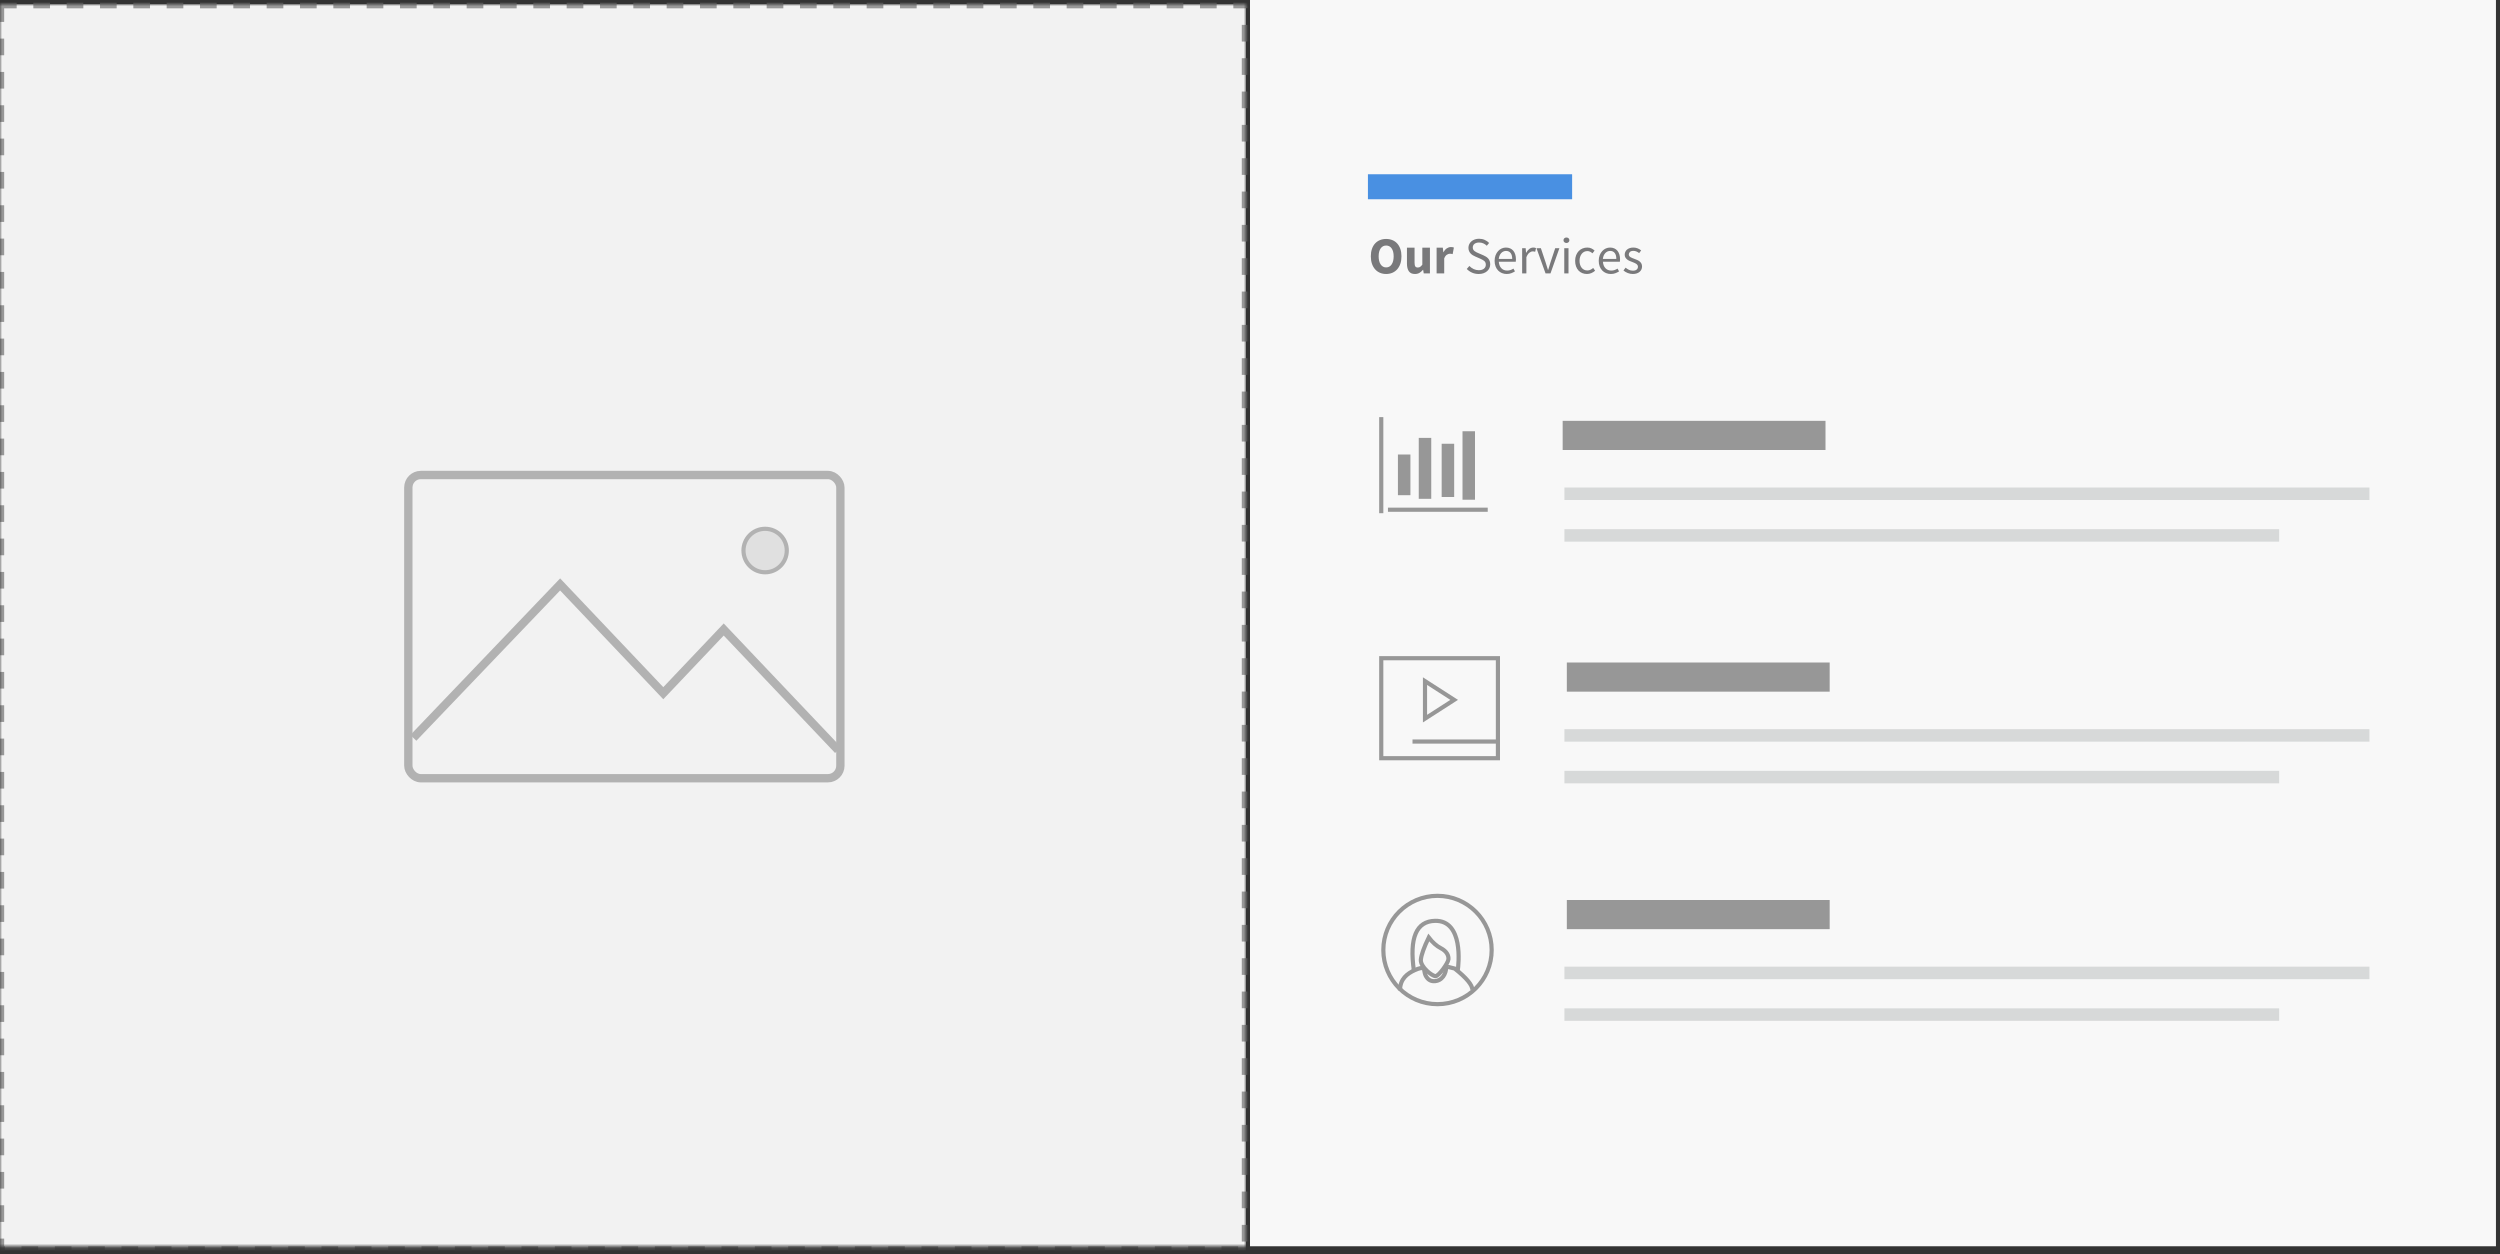 <?xml version="1.0" encoding="UTF-8"?>
<svg width="600px" height="301px" viewBox="0 0 600 301" version="1.1" xmlns="http://www.w3.org/2000/svg" xmlns:xlink="http://www.w3.org/1999/xlink">
    <rect x="0" y="0" width="600" height="301" fill="#333333" stroke="none"/>
    <!-- Generator: Sketch 44.1 (41455) - http://www.bohemiancoding.com/sketch -->
    <title>services24</title>
    <desc>Created with Sketch.</desc>
    <defs>
        <rect id="path-1" x="0" y="1" width="299.028" height="299.104"></rect>
        <mask id="mask-2" maskContentUnits="userSpaceOnUse" maskUnits="objectBoundingBox" x="0" y="0" width="299.028" height="299.104" fill="white">
            <use xlink:href="#path-1"></use>
        </mask>
    </defs>
    <g id="Services" stroke="none" stroke-width="1" fill="none" fill-rule="evenodd">
        <g id="24">
            <rect id="Rectangle-14" fill="#F8F8F8" x="300" y="0" width="299.028" height="299.104"></rect>
            <use id="Rectangle-9" stroke="#979797" mask="url(#mask-2)" stroke-width="2" fill="#F2F2F2" stroke-dasharray="4" xlink:href="#path-1"></use>
            <g id="icon-picture" opacity="0.7" transform="translate(97, 113)" stroke="#979797">
                <polyline id="Path-15" stroke-width="2" points="2.202 64.095 37.429 27.262 62.189 53.369 76.691 38.078 104.144 67.024"></polyline>
                <ellipse id="Oval-6" fill="#D8D8D8" cx="86.632" cy="19.129" rx="5.198" ry="5.217"></ellipse>
                <rect id="Rectangle-10" stroke-width="2" x="1" y="1" width="103.691" height="72.776" rx="3"></rect>
            </g>
            <path d="M331.303,44.821 L374.31,44.821" id="Line" stroke="#4990E2" stroke-width="6" stroke-linecap="square"></path>
            <path d="M332.676,65.758 C332.13,65.758 331.631,65.66 331.18,65.466 C330.728,65.271 330.341,64.991 330.018,64.626 C329.695,64.261 329.445,63.817 329.267,63.295 C329.089,62.772 329,62.179 329,61.516 C329,60.852 329.089,60.261 329.267,59.743 C329.445,59.225 329.695,58.789 330.018,58.437 C330.341,58.084 330.728,57.815 331.18,57.628 C331.631,57.442 332.13,57.348 332.676,57.348 C333.223,57.348 333.721,57.442 334.173,57.628 C334.624,57.815 335.011,58.086 335.334,58.443 C335.657,58.8 335.907,59.237 336.085,59.756 C336.263,60.274 336.352,60.861 336.352,61.516 C336.352,62.179 336.263,62.772 336.085,63.295 C335.907,63.817 335.657,64.261 335.334,64.626 C335.011,64.991 334.624,65.271 334.173,65.466 C333.721,65.66 333.223,65.758 332.676,65.758 Z M332.676,64.178 C333.231,64.178 333.67,63.94 333.993,63.463 C334.316,62.986 334.477,62.337 334.477,61.516 C334.477,60.703 334.316,60.069 333.993,59.612 C333.67,59.156 333.231,58.928 332.676,58.928 C332.121,58.928 331.683,59.156 331.36,59.612 C331.037,60.069 330.875,60.703 330.875,61.516 C330.875,62.337 331.037,62.986 331.36,63.463 C331.683,63.94 332.121,64.178 332.676,64.178 Z M337.669,59.438 L339.494,59.438 L339.494,63.033 C339.494,63.481 339.557,63.788 339.681,63.954 C339.805,64.12 339.999,64.203 340.264,64.203 C340.496,64.203 340.691,64.149 340.848,64.041 C341.005,63.933 341.175,63.759 341.357,63.519 L341.357,59.438 L343.183,59.438 L343.183,65.609 L341.693,65.609 L341.556,64.75 L341.519,64.75 C341.254,65.065 340.97,65.312 340.668,65.49 C340.366,65.669 340.004,65.758 339.581,65.758 C338.911,65.758 338.424,65.538 338.122,65.099 C337.82,64.659 337.669,64.049 337.669,63.27 L337.669,59.438 Z M344.785,59.438 L346.275,59.438 L346.4,60.521 L346.449,60.521 C346.673,60.098 346.942,59.787 347.257,59.588 C347.571,59.389 347.886,59.289 348.2,59.289 C348.374,59.289 348.517,59.299 348.629,59.32 C348.741,59.341 348.842,59.372 348.933,59.413 L348.635,60.993 C348.519,60.96 348.412,60.935 348.312,60.919 C348.213,60.902 348.097,60.894 347.965,60.894 C347.733,60.894 347.491,60.977 347.238,61.143 C346.985,61.308 346.776,61.603 346.611,62.026 L346.611,65.609 L344.785,65.609 L344.785,59.438 Z M352.647,63.83 C352.936,64.137 353.278,64.383 353.671,64.57 C354.065,64.756 354.472,64.85 354.895,64.85 C355.433,64.85 355.851,64.727 356.149,64.483 C356.447,64.238 356.596,63.917 356.596,63.519 C356.596,63.311 356.561,63.135 356.49,62.99 C356.42,62.845 356.325,62.72 356.205,62.617 C356.085,62.513 355.942,62.42 355.776,62.337 C355.611,62.254 355.433,62.167 355.242,62.076 L354.075,61.566 C353.884,61.483 353.69,61.383 353.491,61.267 C353.292,61.151 353.114,61.01 352.957,60.844 C352.8,60.678 352.671,60.481 352.572,60.253 C352.473,60.025 352.423,59.762 352.423,59.463 C352.423,59.156 352.487,58.87 352.616,58.605 C352.744,58.339 352.922,58.109 353.15,57.914 C353.377,57.719 353.646,57.568 353.957,57.46 C354.267,57.352 354.609,57.299 354.982,57.299 C355.47,57.299 355.921,57.392 356.335,57.578 C356.749,57.765 357.101,58.008 357.391,58.306 L356.832,58.978 C356.584,58.737 356.308,58.549 356.006,58.412 C355.704,58.275 355.362,58.207 354.982,58.207 C354.526,58.207 354.16,58.312 353.882,58.524 C353.605,58.735 353.466,59.028 353.466,59.401 C353.466,59.6 353.506,59.768 353.584,59.905 C353.663,60.042 353.769,60.162 353.901,60.266 C354.033,60.369 354.178,60.46 354.336,60.539 C354.493,60.618 354.654,60.691 354.82,60.757 L355.975,61.255 C356.207,61.354 356.426,61.468 356.633,61.597 C356.84,61.725 357.018,61.874 357.167,62.044 C357.316,62.215 357.434,62.414 357.521,62.642 C357.608,62.87 357.652,63.133 357.652,63.432 C357.652,63.755 357.588,64.058 357.459,64.34 C357.331,64.622 357.147,64.868 356.907,65.08 C356.666,65.291 356.377,65.457 356.037,65.578 C355.698,65.698 355.313,65.758 354.882,65.758 C354.311,65.758 353.781,65.65 353.292,65.434 C352.804,65.219 352.382,64.924 352.026,64.551 L352.647,63.83 Z M358.707,62.598 C358.707,62.1 358.784,61.655 358.937,61.261 C359.09,60.867 359.293,60.533 359.546,60.259 C359.798,59.986 360.086,59.776 360.409,59.631 C360.732,59.486 361.067,59.413 361.415,59.413 C361.796,59.413 362.137,59.48 362.439,59.612 C362.742,59.745 362.994,59.936 363.197,60.185 C363.4,60.433 363.555,60.732 363.663,61.08 C363.77,61.429 363.824,61.818 363.824,62.25 C363.824,62.474 363.812,62.66 363.787,62.81 L359.713,62.81 C359.755,63.465 359.955,63.983 360.316,64.365 C360.676,64.746 361.146,64.937 361.725,64.937 C362.015,64.937 362.282,64.893 362.526,64.806 C362.771,64.719 363.004,64.605 363.228,64.464 L363.588,65.136 C363.323,65.302 363.029,65.447 362.706,65.571 C362.384,65.696 362.015,65.758 361.601,65.758 C361.195,65.758 360.817,65.685 360.465,65.54 C360.113,65.395 359.806,65.188 359.546,64.918 C359.285,64.649 359.08,64.319 358.931,63.929 C358.782,63.539 358.707,63.096 358.707,62.598 Z M362.93,62.138 C362.93,61.516 362.8,61.041 362.539,60.713 C362.278,60.386 361.912,60.222 361.44,60.222 C361.224,60.222 361.019,60.266 360.825,60.353 C360.63,60.44 360.454,60.564 360.297,60.726 C360.14,60.888 360.009,61.087 359.906,61.323 C359.802,61.559 359.734,61.831 359.701,62.138 L362.93,62.138 Z M365.314,59.563 L366.159,59.563 L366.246,60.657 L366.283,60.657 C366.49,60.276 366.741,59.973 367.035,59.749 C367.329,59.525 367.649,59.413 367.997,59.413 C368.237,59.413 368.452,59.455 368.643,59.538 L368.444,60.433 C368.345,60.4 368.254,60.375 368.171,60.359 C368.088,60.342 367.985,60.334 367.86,60.334 C367.604,60.334 367.337,60.438 367.059,60.645 C366.782,60.852 366.54,61.213 366.333,61.727 L366.333,65.609 L365.314,65.609 L365.314,59.563 Z M368.755,59.563 L369.81,59.563 L370.953,62.996 C371.044,63.295 371.137,63.593 371.232,63.892 C371.328,64.19 371.421,64.485 371.512,64.775 L371.561,64.775 C371.653,64.485 371.744,64.19 371.835,63.892 L372.108,62.996 L373.251,59.563 L374.257,59.563 L372.12,65.609 L370.928,65.609 L368.755,59.563 Z M375.946,58.319 C375.747,58.319 375.579,58.256 375.443,58.132 C375.306,58.008 375.238,57.85 375.238,57.659 C375.238,57.46 375.306,57.301 375.443,57.18 C375.579,57.06 375.747,57 375.946,57 C376.144,57 376.312,57.06 376.449,57.18 C376.585,57.301 376.653,57.46 376.653,57.659 C376.653,57.85 376.585,58.008 376.449,58.132 C376.312,58.256 376.144,58.319 375.946,58.319 Z M375.424,59.563 L376.442,59.563 L376.442,65.609 L375.424,65.609 L375.424,59.563 Z M378.032,62.598 C378.032,62.092 378.111,61.642 378.268,61.248 C378.425,60.854 378.636,60.521 378.901,60.247 C379.166,59.973 379.475,59.766 379.827,59.625 C380.179,59.484 380.549,59.413 380.938,59.413 C381.336,59.413 381.677,59.486 381.963,59.631 C382.248,59.776 382.495,59.944 382.702,60.135 L382.193,60.794 C382.01,60.637 381.822,60.508 381.627,60.409 C381.433,60.309 381.216,60.259 380.975,60.259 C380.702,60.259 380.45,60.315 380.218,60.427 C379.986,60.539 379.787,60.699 379.622,60.906 C379.456,61.114 379.326,61.36 379.23,61.646 C379.135,61.933 379.088,62.25 379.088,62.598 C379.088,62.946 379.133,63.262 379.224,63.544 C379.315,63.826 379.442,64.068 379.603,64.271 C379.765,64.474 379.961,64.632 380.193,64.744 C380.425,64.856 380.677,64.912 380.951,64.912 C381.24,64.912 381.503,64.852 381.739,64.732 C381.975,64.611 382.184,64.468 382.366,64.302 L382.826,64.974 C382.553,65.215 382.248,65.405 381.913,65.546 C381.578,65.687 381.228,65.758 380.864,65.758 C380.466,65.758 380.094,65.687 379.746,65.546 C379.398,65.405 379.098,65.2 378.845,64.931 C378.593,64.661 378.394,64.329 378.249,63.935 C378.104,63.541 378.032,63.096 378.032,62.598 Z M383.695,62.598 C383.695,62.1 383.772,61.655 383.925,61.261 C384.078,60.867 384.281,60.533 384.534,60.259 C384.786,59.986 385.074,59.776 385.397,59.631 C385.72,59.486 386.055,59.413 386.403,59.413 C386.784,59.413 387.125,59.48 387.427,59.612 C387.73,59.745 387.982,59.936 388.185,60.185 C388.388,60.433 388.543,60.732 388.651,61.08 C388.758,61.429 388.812,61.818 388.812,62.25 C388.812,62.474 388.8,62.66 388.775,62.81 L384.701,62.81 C384.743,63.465 384.943,63.983 385.304,64.365 C385.664,64.746 386.134,64.937 386.713,64.937 C387.003,64.937 387.27,64.893 387.514,64.806 C387.759,64.719 387.992,64.605 388.216,64.464 L388.576,65.136 C388.311,65.302 388.017,65.447 387.694,65.571 C387.371,65.696 387.003,65.758 386.589,65.758 C386.183,65.758 385.805,65.685 385.453,65.54 C385.101,65.395 384.794,65.188 384.534,64.918 C384.273,64.649 384.068,64.319 383.919,63.929 C383.77,63.539 383.695,63.096 383.695,62.598 Z M387.918,62.138 C387.918,61.516 387.788,61.041 387.527,60.713 C387.266,60.386 386.9,60.222 386.428,60.222 C386.212,60.222 386.007,60.266 385.813,60.353 C385.618,60.44 385.442,60.564 385.285,60.726 C385.128,60.888 384.997,61.087 384.894,61.323 C384.79,61.559 384.722,61.831 384.689,62.138 L387.918,62.138 Z M390.141,64.24 C390.406,64.456 390.677,64.63 390.954,64.763 C391.232,64.895 391.553,64.962 391.917,64.962 C392.314,64.962 392.612,64.87 392.811,64.688 C393.01,64.506 393.109,64.282 393.109,64.016 C393.109,63.859 393.068,63.722 392.985,63.606 C392.902,63.49 392.797,63.388 392.668,63.301 C392.54,63.214 392.393,63.137 392.227,63.071 L391.731,62.872 C391.515,62.797 391.3,62.712 391.085,62.617 C390.87,62.521 390.677,62.405 390.507,62.268 C390.338,62.132 390.199,61.972 390.091,61.789 C389.984,61.607 389.93,61.387 389.93,61.13 C389.93,60.89 389.977,60.664 390.073,60.452 C390.168,60.241 390.305,60.058 390.483,59.905 C390.661,59.751 390.878,59.631 391.135,59.544 C391.391,59.457 391.681,59.413 392.004,59.413 C392.385,59.413 392.735,59.48 393.053,59.612 C393.372,59.745 393.647,59.907 393.879,60.098 L393.395,60.744 C393.188,60.587 392.973,60.458 392.749,60.359 C392.526,60.259 392.281,60.21 392.016,60.21 C391.635,60.21 391.356,60.297 391.178,60.471 C391,60.645 390.911,60.848 390.911,61.08 C390.911,61.221 390.948,61.344 391.023,61.447 C391.097,61.551 391.197,61.642 391.321,61.721 C391.445,61.8 391.588,61.87 391.749,61.933 C391.911,61.995 392.078,62.059 392.252,62.125 C392.468,62.208 392.685,62.295 392.904,62.387 C393.124,62.478 393.32,62.592 393.494,62.729 C393.668,62.866 393.811,63.033 393.923,63.233 C394.034,63.432 394.09,63.672 394.09,63.954 C394.09,64.203 394.043,64.435 393.948,64.651 C393.852,64.866 393.712,65.057 393.525,65.223 C393.339,65.389 393.107,65.519 392.83,65.615 C392.552,65.71 392.236,65.758 391.88,65.758 C391.449,65.758 391.039,65.679 390.65,65.522 C390.261,65.364 389.922,65.165 389.632,64.924 L390.141,64.24 Z" id="Our-Services" fill="#79797B"></path>
            <g id="Group-33" transform="translate(331, 100)" stroke-linecap="square">
                <path d="M6,10.582 L6,17.345" id="Line" stroke="#979797" stroke-width="3"></path>
                <path d="M11,6.593 L11,18.217" id="Line" stroke="#979797" stroke-width="3"></path>
                <path d="M16.5,8 L16.5,17.781" id="Line" stroke="#979797" stroke-width="3"></path>
                <path d="M21.5,5 L21.5,18.435" id="Line" stroke="#979797" stroke-width="3"></path>
                <path d="M0.5,0.609 L0.5,22.669" id="Line" stroke="#979797"></path>
                <path d="M25.556,22.333 L2.608,22.333" id="Line" stroke="#979797"></path>
                <path d="M47.539,4.5 L103.623,4.5" id="Line" stroke="#979797" stroke-width="7"></path>
                <path d="M45.961,18.5 L236.17,18.5" id="Line" stroke="#D7D9D9" stroke-width="3"></path>
                <path d="M45.961,28.5 L214.5,28.5" id="Line" stroke="#D7D9D9" stroke-width="3"></path>
            </g>
            <g id="Group-32" transform="translate(331, 157)">
                <g id="Group-29" transform="translate(0, 0.47)" stroke="#979797">
                    <rect id="Rectangle-5" x="0.5" y="0.5" width="28" height="24"></rect>
                    <polygon id="Triangle" transform="translate(14.5, 10.5) rotate(90) translate(-14.5, -10.5) " points="14.5 7 19 14 10 14"></polygon>
                    <path d="M28.5,20.5 L8.5,20.5" id="Line" stroke-linecap="square"></path>
                </g>
                <path d="M48.539,5.5 L104.623,5.5" id="Line" stroke="#979797" stroke-width="7" stroke-linecap="square"></path>
                <path d="M45.961,19.5 L236.17,19.5" id="Line" stroke="#D7D9D9" stroke-width="3" stroke-linecap="square"></path>
                <path d="M45.961,29.5 L214.5,29.5" id="Line" stroke="#D7D9D9" stroke-width="3" stroke-linecap="square"></path>
            </g>
            <g id="Group-31" transform="translate(332, 215)">
                <g id="Group-30" stroke="#979797">
                    <path d="M7.34,17.994 C6.207,10.079 7.907,6.081 12.438,6.001 C19.236,5.881 18.096,16.374 17.845,17.994" id="Path-5"></path>
                    <path d="M4,22.691 C4,19.909 5.778,18.65 7.494,17.855 C8.639,17.326 9.386,17.192 9.737,17.452 C9.86,18.276 10.01,18.854 10.185,19.186 C10.636,20.043 11.282,20.475 12.121,20.483 C14.111,20.5 15.092,18.682 15.092,17.021 C15.094,16.942 15.772,17.086 17.128,17.452 C19.969,19.709 21.384,21.413 21.371,22.565" id="Path-6"></path>
                    <path d="M10.895,10 C11.843,11.208 12.803,12.058 13.774,12.551 C15.231,13.29 15.724,14.371 15.617,15.271 C15.51,16.171 13.336,19.231 12.541,19.27 C11.746,19.308 8.841,17.042 9.007,15.315 C9.117,14.163 9.746,12.391 10.895,10 Z" id="Path-7"></path>
                    <circle id="Oval-2" cx="13" cy="13" r="13"></circle>
                </g>
                <path d="M47.539,4.5 L103.623,4.5" id="Line" stroke="#979797" stroke-width="7" stroke-linecap="square"></path>
                <path d="M44.961,18.5 L235.17,18.5" id="Line" stroke="#D7D9D9" stroke-width="3" stroke-linecap="square"></path>
                <path d="M44.961,28.5 L213.5,28.5" id="Line" stroke="#D7D9D9" stroke-width="3" stroke-linecap="square"></path>
            </g>
        </g>
    </g>
</svg>